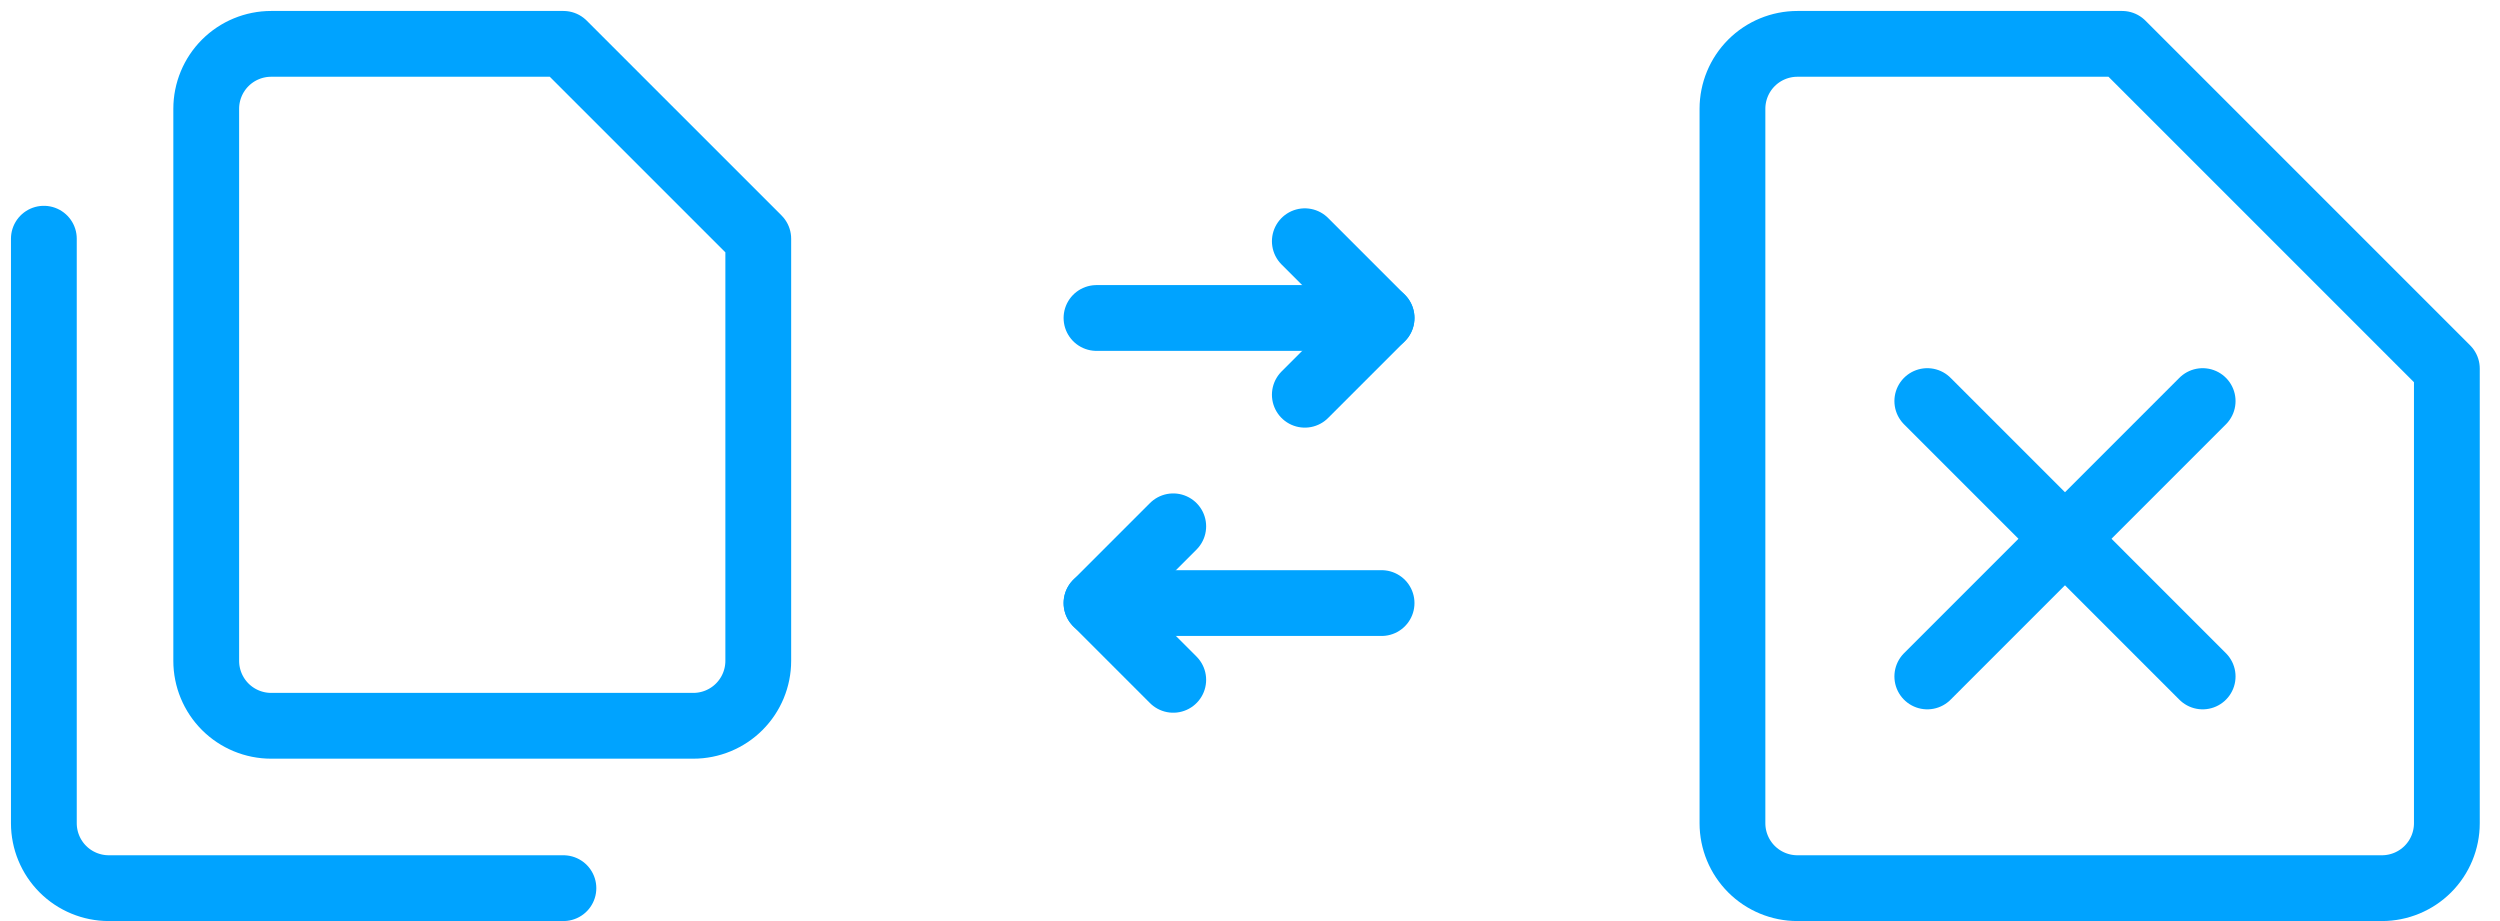 <?xml version="1.0" encoding="UTF-8"?> <svg xmlns="http://www.w3.org/2000/svg" width="114" height="42" viewBox="0 0 114 42" fill="none"> <path d="M111.577 37.538C111.577 38.324 111.265 39.077 110.71 39.633C110.154 40.188 109.401 40.5 108.615 40.5H81.962C81.176 40.5 80.423 40.188 79.867 39.633C79.312 39.077 79 38.324 79 37.538V4.962C79 4.176 79.312 3.423 79.867 2.867C80.423 2.312 81.176 2 81.962 2H96.769L111.577 16.808V37.538Z" stroke="#00A3FF" stroke-width="3" stroke-linecap="round" stroke-linejoin="round"></path> <path d="M100.441 18.289L87.885 30.846" stroke="#00A3FF" stroke-width="3" stroke-linecap="round" stroke-linejoin="round"></path> <path d="M87.885 18.289L100.441 30.846" stroke="#00A3FF" stroke-width="3" stroke-linecap="round" stroke-linejoin="round"></path> <path d="M34.577 30.135C34.577 30.92 34.265 31.673 33.709 32.229C33.154 32.784 32.401 33.096 31.615 33.096H12.365C11.58 33.096 10.827 32.784 10.271 32.229C9.716 31.673 9.404 30.92 9.404 30.135V4.962C9.404 4.176 9.716 3.423 10.271 2.867C10.827 2.312 11.58 2 12.365 2H25.692L34.577 10.885V30.135Z" stroke="#00A3FF" stroke-width="3" stroke-linecap="round" stroke-linejoin="round"></path> <path d="M25.692 40.5H4.962C4.176 40.5 3.423 40.188 2.867 39.633C2.312 39.077 2 38.324 2 37.539V10.885" stroke="#00A3FF" stroke-width="3" stroke-linecap="round" stroke-linejoin="round"></path> <path d="M50 14.5L63 14.5" stroke="#00A3FF" stroke-width="3" stroke-linecap="round" stroke-linejoin="round"></path> <path d="M59.5 11L63 14.5L59.5 18" stroke="#00A3FF" stroke-width="3" stroke-linecap="round" stroke-linejoin="round"></path> <path d="M63 27.5L50 27.5" stroke="#00A3FF" stroke-width="3" stroke-linecap="round" stroke-linejoin="round"></path> <path d="M53.5 24L50 27.5L53.5 31" stroke="#00A3FF" stroke-width="3" stroke-linecap="round" stroke-linejoin="round"></path> </svg> 